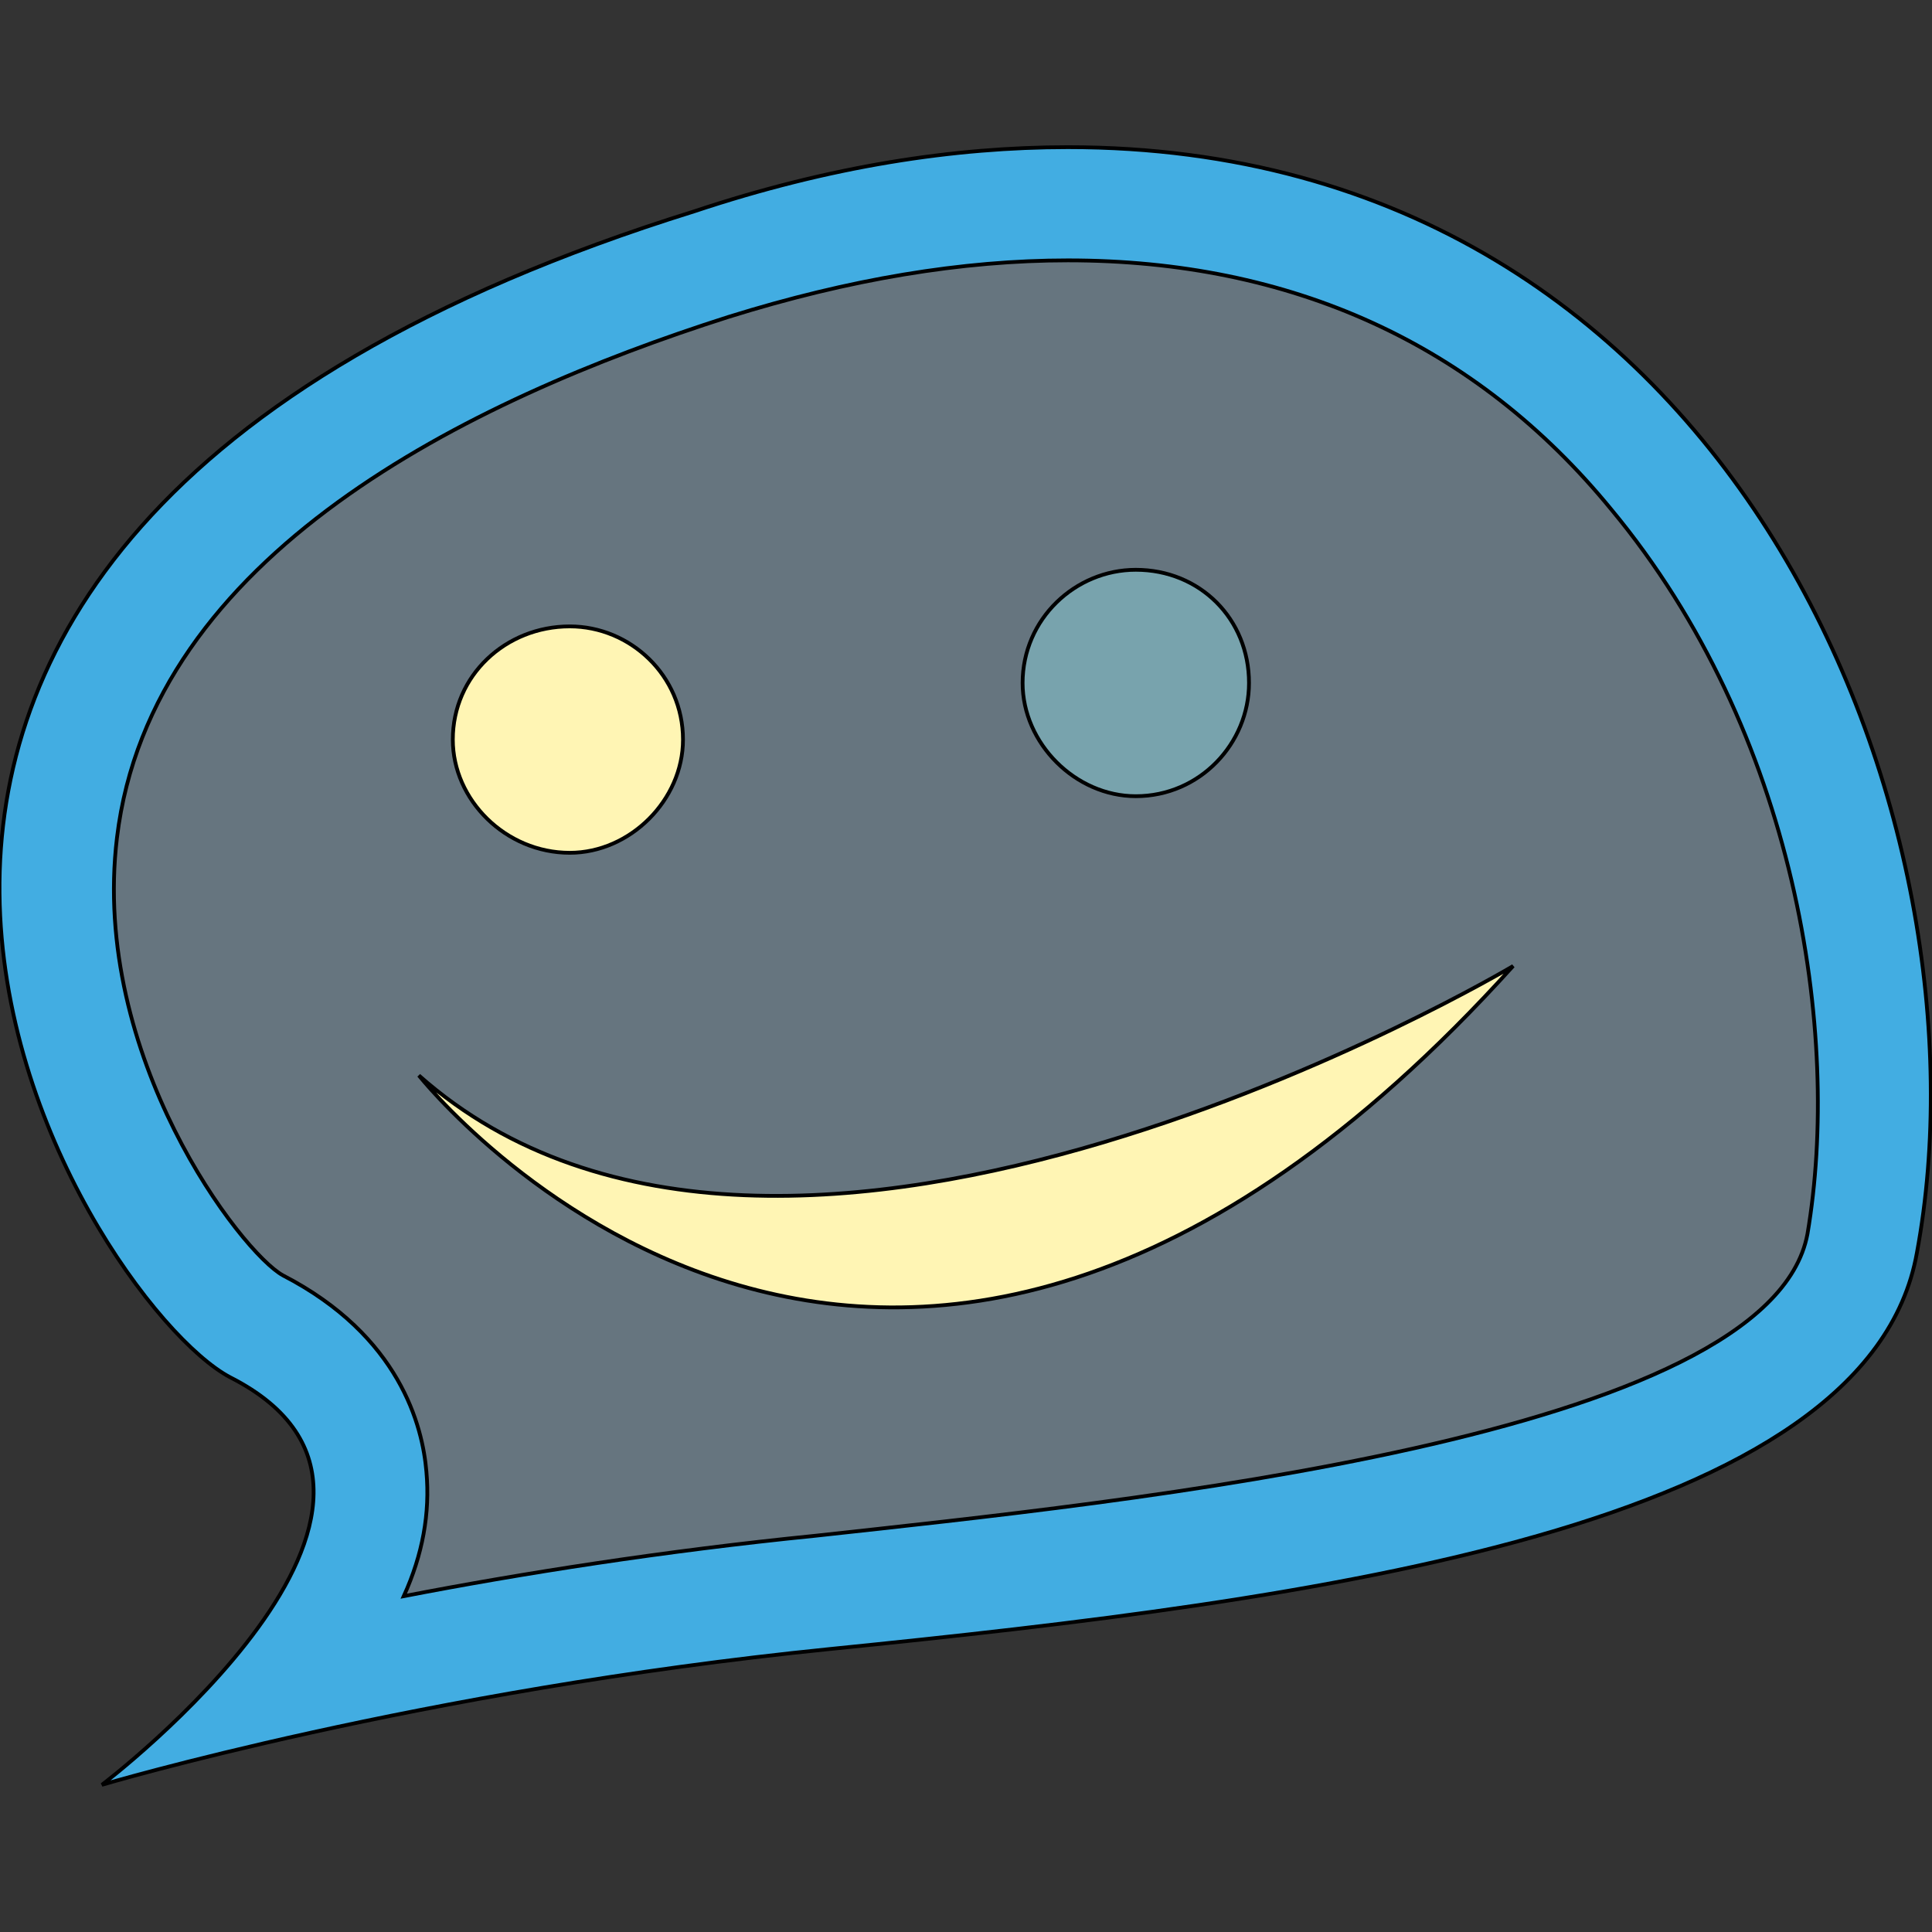 <svg id="th_the_themify-favicon" width="100%" height="100%" xmlns="http://www.w3.org/2000/svg" version="1.1" xmlns:xlink="http://www.w3.org/1999/xlink" xmlns:svgjs="http://svgjs.com/svgjs" preserveAspectRatio="xMidYMin slice" data-uid="the_themify-favicon" data-keyword="the_themify-favicon" viewBox="0 0 512 512" data-colors="[&quot;#42ade2&quot;,&quot;#66757f&quot;,&quot;#fff5b4&quot;,&quot;#78a3ad&quot;,&quot;#fff5b4&quot;]"><rect x="0" y="0" width="512" height="512" fill="#333333" stroke="none"/><defs id="SvgjsDefs60588"></defs><path id="th_the_themify-favicon_0" d="M283 39C253 39 220 44 184 56C-105 146 23 345 61 365C126 398 27 473 27 473C27 473 111 448 220 437C349 424 495 405 508 332C529 219 461 39 283 39Z " fill-rule="evenodd" fill="#42ade2" stroke-width="1" stroke="#000000"></path><path id="th_the_themify-favicon_1" d="M479 327C469 381 298 398 216 407C176 411 138 417 107 423C112 412 114 401 113 390C112 378 106 354 75 338C64 332 24 280 31 222C40 147 124 106 193 84C225 74 255 69 283 69C342 69 391 91 427 135C476 194 488 274 479 327Z " fill-rule="evenodd" fill="#66757f" stroke-width="1" stroke="#000000"></path><path id="th_the_themify-favicon_2" d="M120 196C120 179 134 166 151 166C167 166 181 179 181 196C181 212 167 226 151 226C134 226 120 212 120 196Z " fill-rule="evenodd" fill="#fff5b4" stroke-width="1" stroke="#000000"></path><path id="th_the_themify-favicon_3" d="M271 181C271 164 285 151 301 151C318 151 331 164 331 181C331 197 318 211 301 211C285 211 271 197 271 181Z " fill-rule="evenodd" fill="#78a3ad" stroke-width="1" stroke="#000000"></path><path id="th_the_themify-favicon_4" d="M401 256C234 441 111 285 111 285C208 371 401 256 401 256Z " fill-rule="evenodd" fill="#fff5b4" stroke-width="1" stroke="#000000"></path></svg>